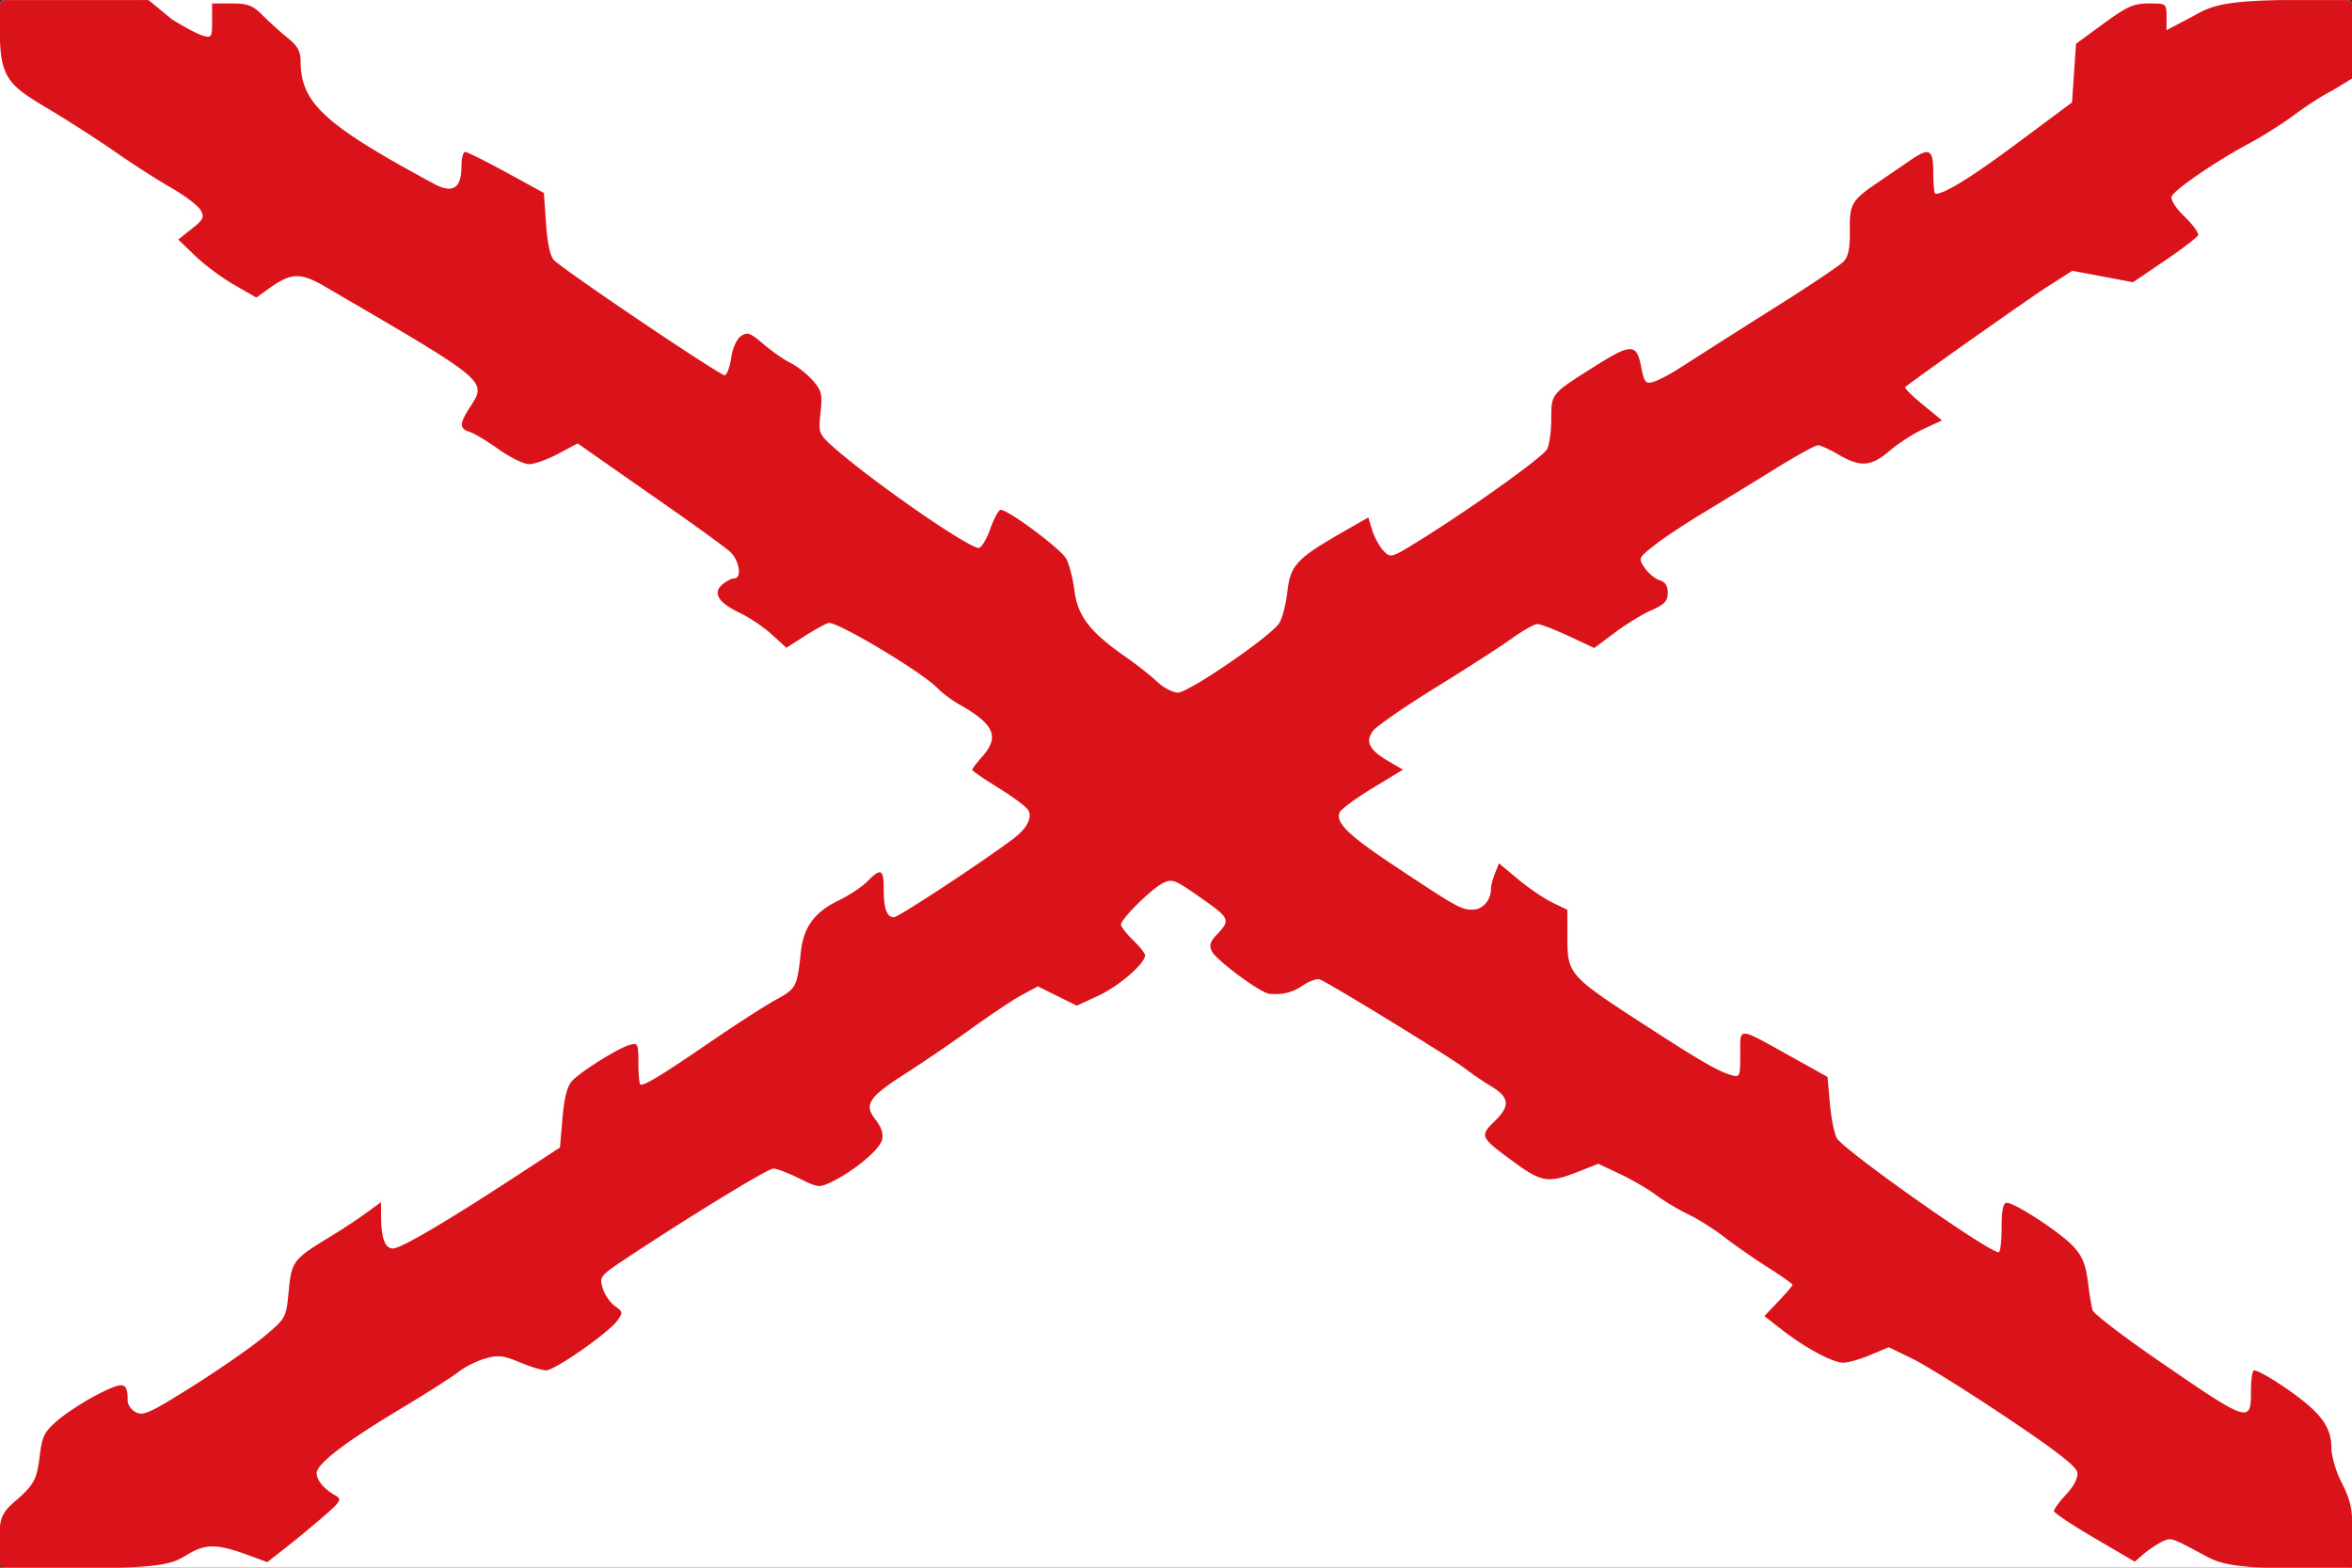 <svg xmlns="http://www.w3.org/2000/svg" width="900" height="600" version="1.0"><rect width="100%" height="100%" fill="#333333" stroke="none"/><defs><clipPath clipPathUnits="userSpaceOnUse" id="a"><rect ry=".488" y="69.458" x="-109.549" height="158.75" width="238.125" fill="#00f" stroke-width=".389"/></clipPath></defs><rect ry="1.843" height="600" width="900" fill="#fff"/><path transform="matrix(3.78 0 0 3.78 414.044 -262.52)" d="M-109.549 224.372c0-1.987 1.174-2.494 2.351-3.645 1.146-1.12 1.42-1.736 1.67-3.754.269-2.178.459-2.55 1.932-3.793.899-.757 2.727-1.929 4.062-2.602 2.56-1.292 2.922-1.203 2.922.72 0 .4.383.92.85 1.157.739.375 1.497.022 5.801-2.694 2.723-1.72 5.95-3.966 7.17-4.992 2.207-1.858 2.22-1.88 2.483-4.604.292-3.022.444-3.22 4.254-5.532 1.12-.68 2.723-1.737 3.562-2.35l1.527-1.113.006 1.478c.008 2.158.402 3.213 1.2 3.213.793 0 5.274-2.627 12.228-7.168l4.682-3.057.257-3c.178-2.073.482-3.234.984-3.76.935-.977 4.593-3.266 5.78-3.615.875-.257.917-.172.917 1.877 0 1.18.103 2.146.23 2.146.54 0 2.299-1.078 6.894-4.226 2.687-1.84 5.753-3.817 6.815-4.393 2.028-1.1 2.143-1.32 2.504-4.791.266-2.55 1.377-4.07 3.845-5.26 1.044-.503 2.342-1.365 2.885-1.916 1.367-1.388 1.66-1.265 1.66.7 0 2.048.309 2.924 1.032 2.924.454 0 8.657-5.389 12.042-7.91 1.41-1.051 2.006-2.178 1.556-2.94-.199-.336-1.557-1.35-3.018-2.251-1.461-.902-2.657-1.724-2.657-1.827 0-.104.458-.704 1.018-1.334 1.779-2.002 1.23-3.275-2.266-5.252-.798-.451-1.806-1.2-2.239-1.662-1.491-1.595-10.33-6.877-11.076-6.62-.386.133-1.498.752-2.47 1.376l-1.769 1.135-1.488-1.351c-.82-.744-2.261-1.718-3.206-2.165-2.189-1.037-2.804-2.022-1.8-2.882.402-.345.946-.627 1.208-.627.821 0 .52-1.859-.439-2.716-.504-.45-3.441-2.582-6.527-4.738a7191.394 7191.394 0 0 1-7.246-5.065l-1.635-1.147-1.974 1.05c-1.085.578-2.409 1.05-2.942 1.05-.532 0-1.929-.683-3.102-1.518-1.174-.835-2.497-1.627-2.94-1.76-1.016-.306-1.015-.828.009-2.417 1.79-2.782 2.087-2.533-14.62-12.28-2.48-1.447-3.435-1.42-5.636.157l-1.324.95-2.237-1.284c-1.23-.707-3.009-2.029-3.952-2.939l-1.715-1.654 1.365-1.08c1.19-.94 1.305-1.183.902-1.897-.255-.45-1.609-1.475-3.01-2.277-1.4-.803-3.92-2.42-5.6-3.595-1.681-1.176-4.651-3.091-6.602-4.257-4.098-2.45-5.11-3.068-5.113-7.948v-3.189h15.046l2.37 1.945c1.23.775 2.65 1.524 3.154 1.664.856.238.916.139.916-1.506v-1.76h1.96c1.685 0 2.137.176 3.211 1.253.688.689 1.82 1.71 2.518 2.268.953.764 1.268 1.337 1.27 2.313.007 4.241 2.375 6.422 13.488 12.42 1.9 1.026 2.793.475 2.793-1.725 0-.822.169-1.495.376-1.495s2.085.935 4.173 2.076l3.796 2.076.219 3.13c.14 2 .433 3.327.814 3.681 1.41 1.311 16.917 11.761 17.286 11.65.224-.068.515-.871.646-1.786.137-.954.554-1.88.98-2.175.65-.45.929-.353 2.281.804.847.725 2.079 1.582 2.737 1.904.659.323 1.664 1.112 2.235 1.754.92 1.035 1.01 1.406.807 3.276-.22 2.023-.172 2.162 1.174 3.377 3.68 3.322 13.744 10.326 14.837 10.326.272 0 .8-.868 1.171-1.928.372-1.06.847-1.927 1.057-1.927.787 0 6.11 3.973 6.636 4.953.302.562.679 2.035.838 3.273.327 2.543 1.591 4.172 5.167 6.658 1.1.764 2.53 1.892 3.178 2.505.647.613 1.603 1.114 2.124 1.114 1.088-.002 9.343-5.656 10.24-7.014.321-.488.699-1.929.838-3.2.29-2.653.954-3.372 5.543-6.002l2.646-1.517.407 1.311c.224.721.736 1.654 1.138 2.074.722.754.766.74 3.867-1.194 5.138-3.204 12.229-8.29 12.685-9.097.234-.414.425-1.778.425-3.031 0-2.594-.023-2.566 4.256-5.271 3.833-2.424 4.37-2.436 4.833-.103.327 1.643.462 1.816 1.237 1.59.478-.14 1.602-.72 2.498-1.292l3.46-2.212c1.008-.645 4.27-2.711 7.248-4.592 2.98-1.88 5.713-3.73 6.075-4.108.47-.491.648-1.38.62-3.091-.043-2.73.167-3.091 2.872-4.928 1.076-.731 2.522-1.72 3.215-2.196 1.983-1.367 2.36-1.167 2.36 1.253 0 1.166.097 2.12.217 2.12.942 0 3.649-1.677 8.332-5.163l5.496-4.09.203-2.973.204-2.973 2.79-2.038c2.397-1.75 3.043-2.038 4.58-2.038 1.774 0 1.79.011 1.79 1.352v1.353l2.136-1.122c2.087-1.094 2.563-1.794 9.319-1.926h7.337v7.938l-2.014 1.229c-.863.417-2.544 1.487-3.734 2.379-1.191.891-3.28 2.217-4.644 2.947-3.368 1.803-7.593 4.692-7.873 5.384-.137.337.387 1.165 1.296 2.046.839.814 1.459 1.658 1.378 1.876-.082.218-1.598 1.38-3.37 2.582l-3.222 2.185-3.071-.579-3.072-.579-2.459 1.569c-1.816 1.158-12.5 8.695-14.463 10.203-.109.083.687.878 1.767 1.766l1.965 1.614-1.853.853c-1.02.47-2.57 1.466-3.445 2.214-1.881 1.61-2.951 1.694-5.157.408-.895-.522-1.84-.955-2.101-.962-.26-.007-2.22 1.072-4.355 2.398a761.8 761.8 0 0 1-7.261 4.444c-1.86 1.12-4.105 2.613-4.99 3.32-1.59 1.268-1.602 1.297-.928 2.272.376.544 1.055 1.1 1.509 1.236.563.17.822.577.814 1.282-.008.828-.337 1.177-1.643 1.748-.898.392-2.569 1.414-3.714 2.27l-2.081 1.559-2.593-1.211c-1.426-.666-2.85-1.211-3.165-1.211-.314 0-1.456.64-2.537 1.422-1.08.782-4.553 3.021-7.716 4.976-3.163 1.954-6.04 3.943-6.392 4.42-.81 1.095-.384 1.923 1.58 3.072l1.455.852-3.089 1.874c-1.698 1.03-3.195 2.138-3.327 2.462-.42 1.036.894 2.31 5.617 5.445 6.264 4.159 6.676 4.39 7.843 4.39 1.018 0 1.861-.938 1.861-2.07 0-.318.184-1.037.41-1.598l.409-1.02 1.931 1.612c1.062.887 2.618 1.945 3.458 2.352l1.527.74.006 2.594c.009 4.028-.036 3.978 8.597 9.566 4.9 3.171 6.715 4.21 7.986 4.575.88.253.916.172.916-2.117 0-2.796-.341-2.808 5.03.186l3.806 2.12.238 2.69c.13 1.48.444 3.055.697 3.502.69 1.22 15.325 11.545 16.384 11.559.168.002.306-1.124.306-2.502 0-1.756.153-2.505.512-2.505.84 0 5.435 3.004 6.73 4.4.914.986 1.268 1.835 1.482 3.555.154 1.243.37 2.555.48 2.915.11.36 3.076 2.635 6.591 5.056 9.247 6.368 9.444 6.434 9.444 3.156 0-1.166.138-2.12.305-2.119.516.002 2.982 1.527 4.88 3.017 2.134 1.674 2.957 3.015 2.957 4.816 0 .726.374 2.12.83 3.097.671 1.437 1.367 2.425 1.272 5.157v3.923h-7.19c-5.623-.029-6.702-.712-7.888-1.348-3.317-1.78-3.247-1.758-4.216-1.285-.508.248-1.326.798-1.818 1.222l-.893.77-4.093-2.395c-2.252-1.318-4.093-2.547-4.093-2.733 0-.186.563-.945 1.251-1.687.784-.846 1.202-1.671 1.12-2.212-.095-.619-2.142-2.208-7.256-5.632-3.919-2.623-8.184-5.282-9.48-5.909l-2.354-1.14-1.87.783c-1.028.431-2.258.782-2.734.779-1.08-.006-3.79-1.457-6.172-3.305l-1.82-1.412 1.427-1.495c.785-.823 1.427-1.575 1.427-1.673 0-.097-1.145-.906-2.545-1.797-1.399-.891-3.368-2.262-4.376-3.047-1.007-.784-2.652-1.82-3.655-2.302-1.003-.482-2.469-1.362-3.257-1.955-.788-.594-2.421-1.546-3.629-2.116l-2.195-1.036-2.087.82c-2.926 1.148-3.652 1.047-6.293-.878-3.621-2.639-3.669-2.734-2.114-4.254 1.603-1.566 1.512-2.412-.384-3.55a33.038 33.038 0 0 1-2.672-1.822c-1.36-1.055-13.755-8.653-14.638-8.974-.299-.109-1.06.153-1.69.58-1.093.741-1.99.97-3.418.871-.875-.06-5.376-3.393-5.835-4.32-.274-.554-.158-.971.448-1.61 1.482-1.558 1.426-1.696-1.526-3.768-2.686-1.886-2.94-1.984-3.89-1.502-1.17.592-4.228 3.627-4.228 4.195 0 .21.55.913 1.22 1.564.673.65 1.222 1.344 1.222 1.542 0 .826-2.654 3.125-4.704 4.075l-2.206 1.022-1.974-.977-1.973-.977-1.594.857c-.876.472-3.178 2.003-5.114 3.402-1.936 1.4-4.908 3.43-6.603 4.514-3.85 2.46-4.325 3.183-3.111 4.737.593.76.81 1.444.65 2.05-.261.983-2.88 3.166-5.053 4.211-1.317.634-1.41.624-3.351-.337-1.099-.544-2.267-.989-2.596-.989-.556 0-8.64 4.94-14.94 9.128-2.61 1.736-2.687 1.835-2.34 2.982.198.653.753 1.468 1.234 1.812.82.585.834.68.227 1.502-.93 1.256-6.31 5.008-7.184 5.008-.404 0-1.61-.367-2.68-.815-1.674-.701-2.16-.754-3.494-.375-.852.241-2.06.845-2.686 1.342-.626.496-3.245 2.166-5.82 3.711-5.678 3.408-8.549 5.608-8.549 6.554 0 .732.755 1.617 1.954 2.29.606.34.456.595-1.194 2.033a116.748 116.748 0 0 1-3.822 3.163l-1.937 1.52-1.876-.693c-3.11-1.148-4.313-1.183-6.032-.177-1.455.852-1.995 1.458-9.78 1.458h-9.383v-3.836z" clip-path="url(#a)" fill="#da121a"/></svg>